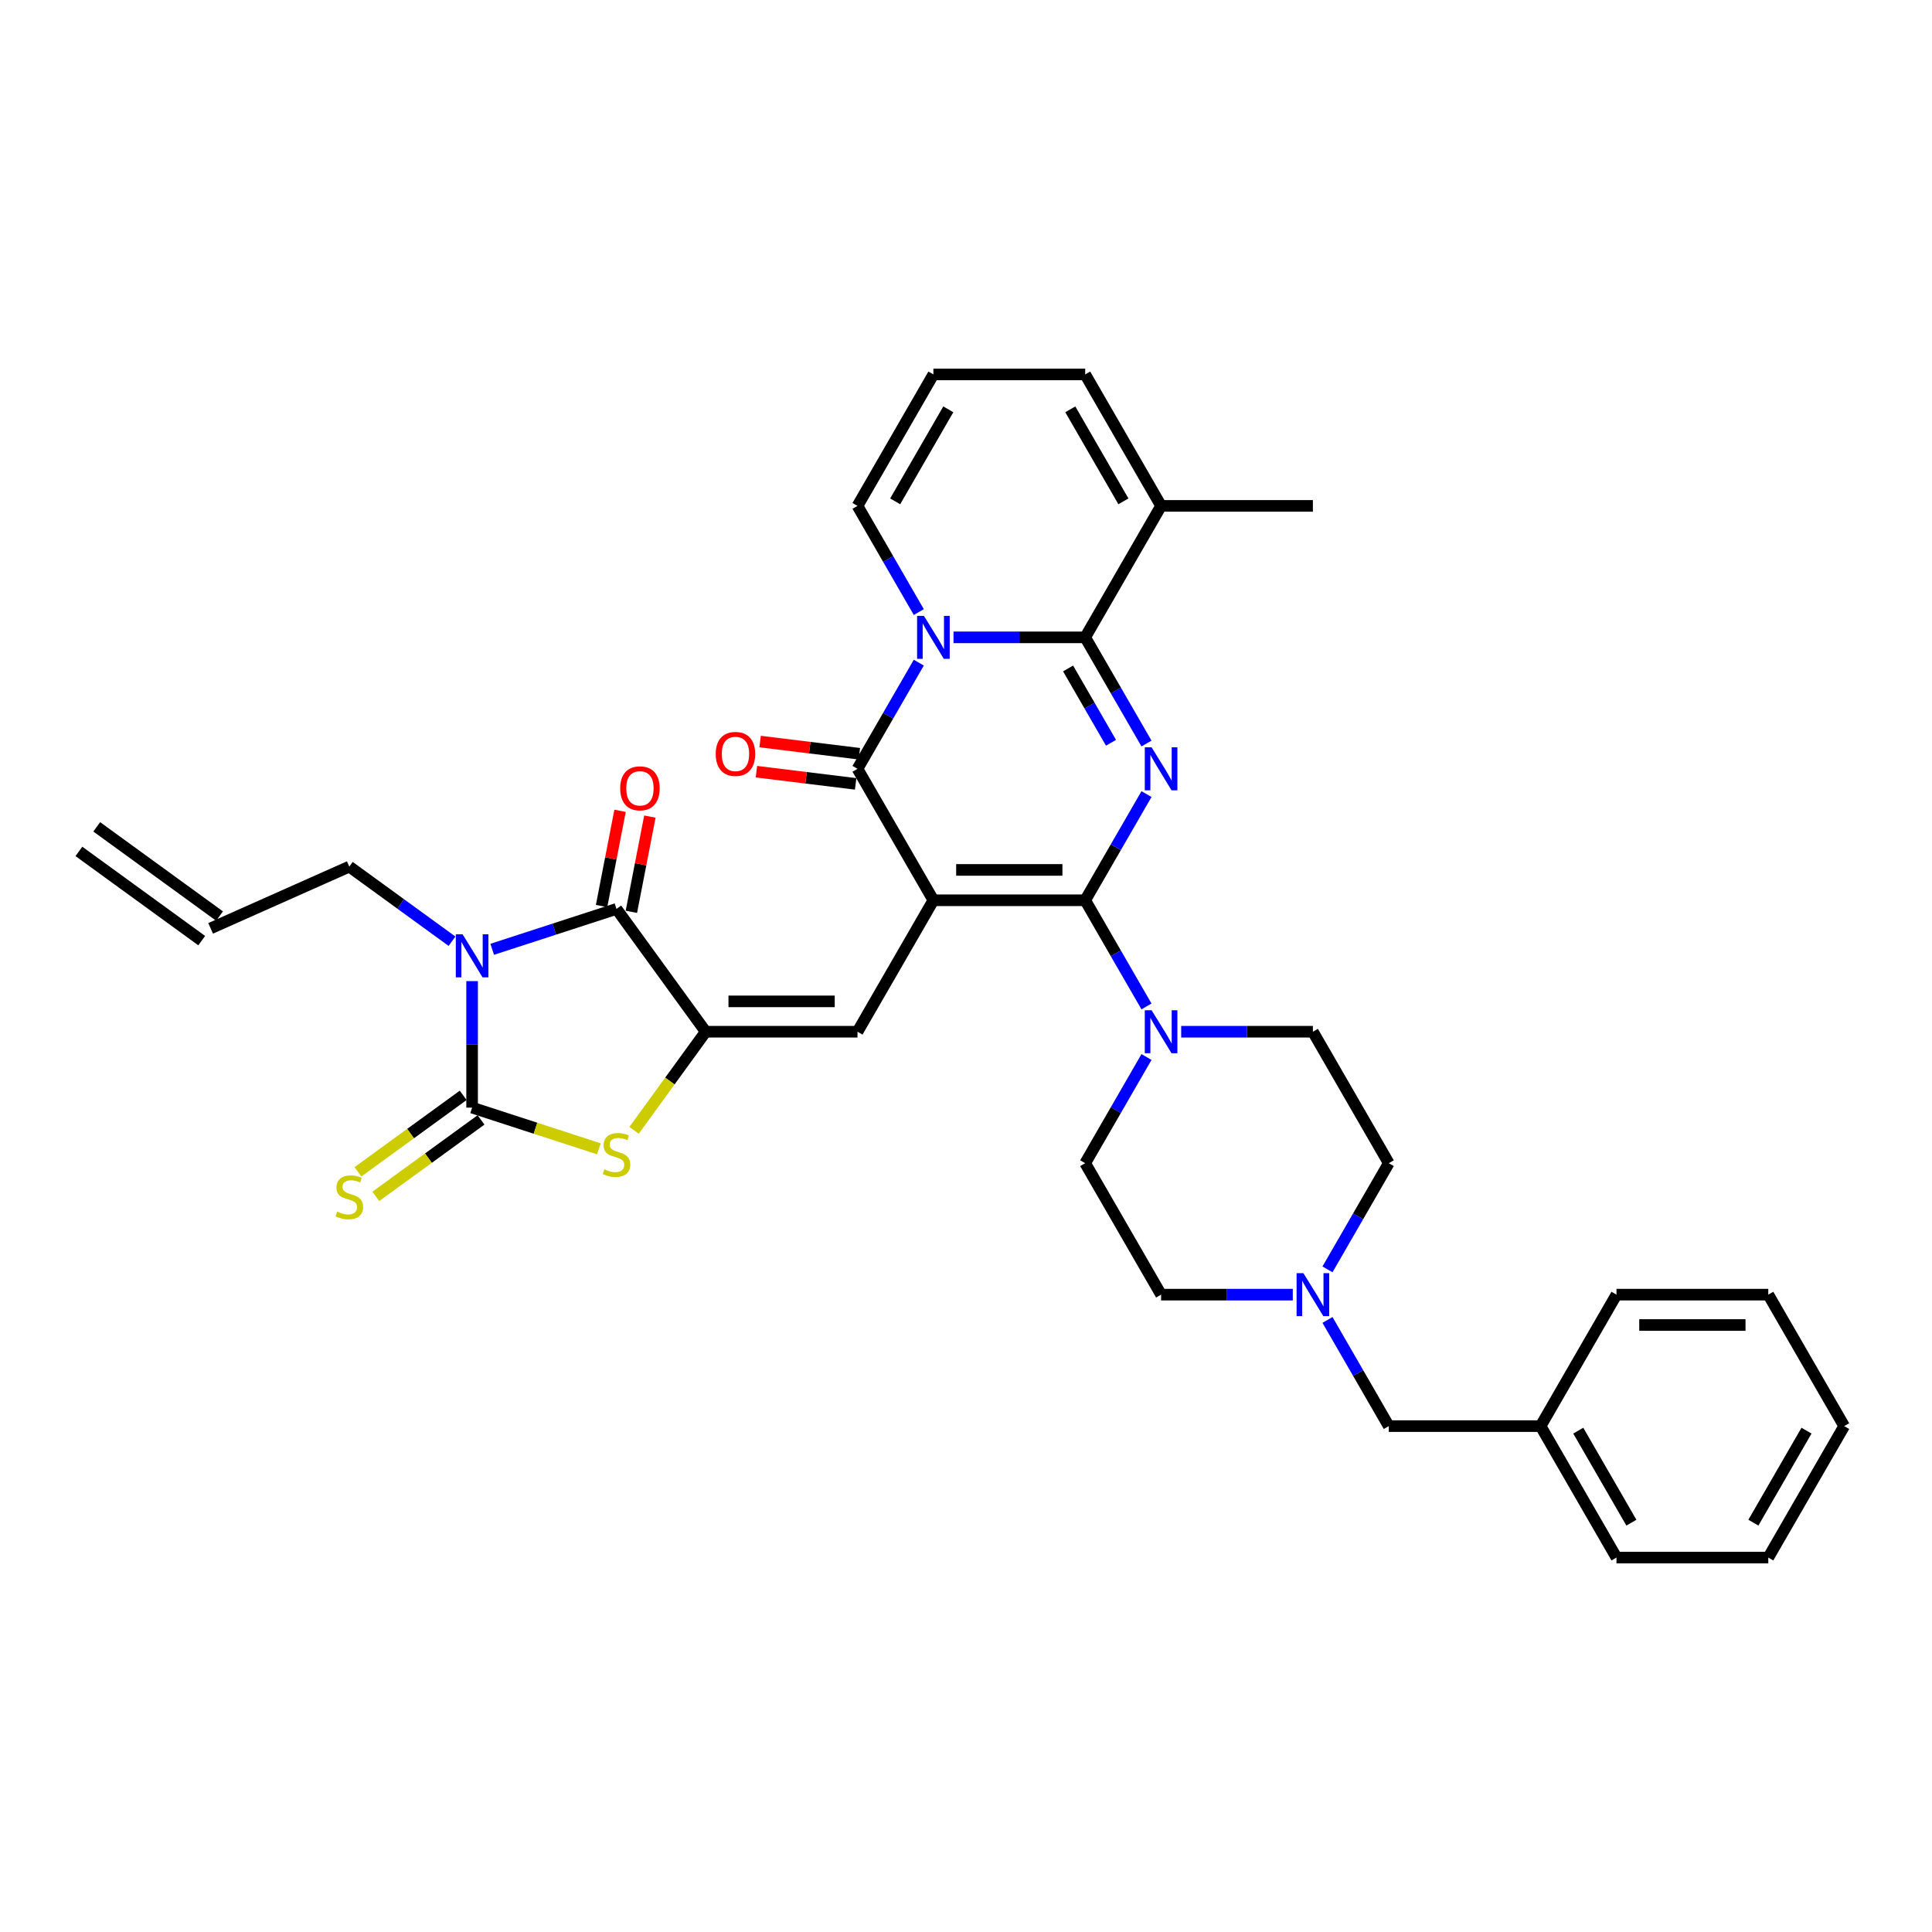 <?xml version='1.0' encoding='iso-8859-1'?>
<svg version='1.1' baseProfile='full'
              xmlns='http://www.w3.org/2000/svg'
                      xmlns:rdkit='http://www.rdkit.org/xml'
                      xmlns:xlink='http://www.w3.org/1999/xlink'
                  xml:space='preserve'
width='1000px' height='1000px' viewBox='0 0 1000 1000'>
<!-- END OF HEADER -->
<rect style='opacity:1.0;fill:#FFFFFF;stroke:none' width='1000' height='1000' x='0' y='0'> </rect>
<path class='bond-0' d='M 483.124,465.978 L 561.694,465.978' style='fill:none;fill-rule:evenodd;stroke:#000000;stroke-width:6px;stroke-linecap:butt;stroke-linejoin:miter;stroke-opacity:1' />
<path class='bond-0' d='M 494.909,450.264 L 549.909,450.264' style='fill:none;fill-rule:evenodd;stroke:#000000;stroke-width:6px;stroke-linecap:butt;stroke-linejoin:miter;stroke-opacity:1' />
<path class='bond-5' d='M 483.124,465.978 L 443.839,397.934' style='fill:none;fill-rule:evenodd;stroke:#000000;stroke-width:6px;stroke-linecap:butt;stroke-linejoin:miter;stroke-opacity:1' />
<path class='bond-9' d='M 483.124,465.978 L 443.839,534.022' style='fill:none;fill-rule:evenodd;stroke:#000000;stroke-width:6px;stroke-linecap:butt;stroke-linejoin:miter;stroke-opacity:1' />
<path class='bond-1' d='M 561.694,465.978 L 577.558,438.501' style='fill:none;fill-rule:evenodd;stroke:#000000;stroke-width:6px;stroke-linecap:butt;stroke-linejoin:miter;stroke-opacity:1' />
<path class='bond-1' d='M 577.558,438.501 L 593.422,411.024' style='fill:none;fill-rule:evenodd;stroke:#0000FF;stroke-width:6px;stroke-linecap:butt;stroke-linejoin:miter;stroke-opacity:1' />
<path class='bond-11' d='M 561.694,465.978 L 577.558,493.455' style='fill:none;fill-rule:evenodd;stroke:#000000;stroke-width:6px;stroke-linecap:butt;stroke-linejoin:miter;stroke-opacity:1' />
<path class='bond-11' d='M 577.558,493.455 L 593.422,520.932' style='fill:none;fill-rule:evenodd;stroke:#0000FF;stroke-width:6px;stroke-linecap:butt;stroke-linejoin:miter;stroke-opacity:1' />
<path class='bond-35' d='M 593.422,384.844 L 577.558,357.367' style='fill:none;fill-rule:evenodd;stroke:#0000FF;stroke-width:6px;stroke-linecap:butt;stroke-linejoin:miter;stroke-opacity:1' />
<path class='bond-35' d='M 577.558,357.367 L 561.694,329.89' style='fill:none;fill-rule:evenodd;stroke:#000000;stroke-width:6px;stroke-linecap:butt;stroke-linejoin:miter;stroke-opacity:1' />
<path class='bond-35' d='M 575.054,384.458 L 563.949,365.224' style='fill:none;fill-rule:evenodd;stroke:#0000FF;stroke-width:6px;stroke-linecap:butt;stroke-linejoin:miter;stroke-opacity:1' />
<path class='bond-35' d='M 563.949,365.224 L 552.845,345.991' style='fill:none;fill-rule:evenodd;stroke:#000000;stroke-width:6px;stroke-linecap:butt;stroke-linejoin:miter;stroke-opacity:1' />
<path class='bond-2' d='M 475.567,342.98 L 459.703,370.457' style='fill:none;fill-rule:evenodd;stroke:#0000FF;stroke-width:6px;stroke-linecap:butt;stroke-linejoin:miter;stroke-opacity:1' />
<path class='bond-2' d='M 459.703,370.457 L 443.839,397.934' style='fill:none;fill-rule:evenodd;stroke:#000000;stroke-width:6px;stroke-linecap:butt;stroke-linejoin:miter;stroke-opacity:1' />
<path class='bond-3' d='M 493.527,329.89 L 527.61,329.89' style='fill:none;fill-rule:evenodd;stroke:#0000FF;stroke-width:6px;stroke-linecap:butt;stroke-linejoin:miter;stroke-opacity:1' />
<path class='bond-3' d='M 527.61,329.89 L 561.694,329.89' style='fill:none;fill-rule:evenodd;stroke:#000000;stroke-width:6px;stroke-linecap:butt;stroke-linejoin:miter;stroke-opacity:1' />
<path class='bond-13' d='M 475.567,316.801 L 459.703,289.324' style='fill:none;fill-rule:evenodd;stroke:#0000FF;stroke-width:6px;stroke-linecap:butt;stroke-linejoin:miter;stroke-opacity:1' />
<path class='bond-13' d='M 459.703,289.324 L 443.839,261.847' style='fill:none;fill-rule:evenodd;stroke:#000000;stroke-width:6px;stroke-linecap:butt;stroke-linejoin:miter;stroke-opacity:1' />
<path class='bond-12' d='M 561.694,329.89 L 600.979,261.847' style='fill:none;fill-rule:evenodd;stroke:#000000;stroke-width:6px;stroke-linecap:butt;stroke-linejoin:miter;stroke-opacity:1' />
<path class='bond-4' d='M 254.764,491.357 L 286.925,480.907' style='fill:none;fill-rule:evenodd;stroke:#0000FF;stroke-width:6px;stroke-linecap:butt;stroke-linejoin:miter;stroke-opacity:1' />
<path class='bond-4' d='M 286.925,480.907 L 319.086,470.457' style='fill:none;fill-rule:evenodd;stroke:#000000;stroke-width:6px;stroke-linecap:butt;stroke-linejoin:miter;stroke-opacity:1' />
<path class='bond-22' d='M 233.959,487.179 L 207.378,467.867' style='fill:none;fill-rule:evenodd;stroke:#0000FF;stroke-width:6px;stroke-linecap:butt;stroke-linejoin:miter;stroke-opacity:1' />
<path class='bond-22' d='M 207.378,467.867 L 180.797,448.554' style='fill:none;fill-rule:evenodd;stroke:#000000;stroke-width:6px;stroke-linecap:butt;stroke-linejoin:miter;stroke-opacity:1' />
<path class='bond-36' d='M 244.361,507.827 L 244.361,540.567' style='fill:none;fill-rule:evenodd;stroke:#0000FF;stroke-width:6px;stroke-linecap:butt;stroke-linejoin:miter;stroke-opacity:1' />
<path class='bond-36' d='M 244.361,540.567 L 244.361,573.307' style='fill:none;fill-rule:evenodd;stroke:#000000;stroke-width:6px;stroke-linecap:butt;stroke-linejoin:miter;stroke-opacity:1' />
<path class='bond-16' d='M 444.797,390.136 L 419.115,386.982' style='fill:none;fill-rule:evenodd;stroke:#000000;stroke-width:6px;stroke-linecap:butt;stroke-linejoin:miter;stroke-opacity:1' />
<path class='bond-16' d='M 419.115,386.982 L 393.434,383.828' style='fill:none;fill-rule:evenodd;stroke:#FF0000;stroke-width:6px;stroke-linecap:butt;stroke-linejoin:miter;stroke-opacity:1' />
<path class='bond-16' d='M 442.881,405.733 L 417.2,402.579' style='fill:none;fill-rule:evenodd;stroke:#000000;stroke-width:6px;stroke-linecap:butt;stroke-linejoin:miter;stroke-opacity:1' />
<path class='bond-16' d='M 417.2,402.579 L 391.519,399.425' style='fill:none;fill-rule:evenodd;stroke:#FF0000;stroke-width:6px;stroke-linecap:butt;stroke-linejoin:miter;stroke-opacity:1' />
<path class='bond-6' d='M 244.361,573.307 L 277.175,583.969' style='fill:none;fill-rule:evenodd;stroke:#000000;stroke-width:6px;stroke-linecap:butt;stroke-linejoin:miter;stroke-opacity:1' />
<path class='bond-6' d='M 277.175,583.969 L 309.988,594.63' style='fill:none;fill-rule:evenodd;stroke:#CCCC00;stroke-width:6px;stroke-linecap:butt;stroke-linejoin:miter;stroke-opacity:1' />
<path class='bond-15' d='M 239.743,566.951 L 212.51,586.737' style='fill:none;fill-rule:evenodd;stroke:#000000;stroke-width:6px;stroke-linecap:butt;stroke-linejoin:miter;stroke-opacity:1' />
<path class='bond-15' d='M 212.51,586.737 L 185.277,606.523' style='fill:none;fill-rule:evenodd;stroke:#CCCC00;stroke-width:6px;stroke-linecap:butt;stroke-linejoin:miter;stroke-opacity:1' />
<path class='bond-15' d='M 248.98,579.664 L 221.747,599.45' style='fill:none;fill-rule:evenodd;stroke:#000000;stroke-width:6px;stroke-linecap:butt;stroke-linejoin:miter;stroke-opacity:1' />
<path class='bond-15' d='M 221.747,599.45 L 194.513,619.236' style='fill:none;fill-rule:evenodd;stroke:#CCCC00;stroke-width:6px;stroke-linecap:butt;stroke-linejoin:miter;stroke-opacity:1' />
<path class='bond-7' d='M 365.269,534.022 L 443.839,534.022' style='fill:none;fill-rule:evenodd;stroke:#000000;stroke-width:6px;stroke-linecap:butt;stroke-linejoin:miter;stroke-opacity:1' />
<path class='bond-7' d='M 377.054,518.308 L 432.053,518.308' style='fill:none;fill-rule:evenodd;stroke:#000000;stroke-width:6px;stroke-linecap:butt;stroke-linejoin:miter;stroke-opacity:1' />
<path class='bond-8' d='M 365.269,534.022 L 319.086,470.457' style='fill:none;fill-rule:evenodd;stroke:#000000;stroke-width:6px;stroke-linecap:butt;stroke-linejoin:miter;stroke-opacity:1' />
<path class='bond-10' d='M 365.269,534.022 L 346.727,559.543' style='fill:none;fill-rule:evenodd;stroke:#000000;stroke-width:6px;stroke-linecap:butt;stroke-linejoin:miter;stroke-opacity:1' />
<path class='bond-10' d='M 346.727,559.543 L 328.185,585.064' style='fill:none;fill-rule:evenodd;stroke:#CCCC00;stroke-width:6px;stroke-linecap:butt;stroke-linejoin:miter;stroke-opacity:1' />
<path class='bond-17' d='M 326.799,471.956 L 331.588,447.314' style='fill:none;fill-rule:evenodd;stroke:#000000;stroke-width:6px;stroke-linecap:butt;stroke-linejoin:miter;stroke-opacity:1' />
<path class='bond-17' d='M 331.588,447.314 L 336.377,422.671' style='fill:none;fill-rule:evenodd;stroke:#FF0000;stroke-width:6px;stroke-linecap:butt;stroke-linejoin:miter;stroke-opacity:1' />
<path class='bond-17' d='M 311.373,468.958 L 316.163,444.316' style='fill:none;fill-rule:evenodd;stroke:#000000;stroke-width:6px;stroke-linecap:butt;stroke-linejoin:miter;stroke-opacity:1' />
<path class='bond-17' d='M 316.163,444.316 L 320.952,419.673' style='fill:none;fill-rule:evenodd;stroke:#FF0000;stroke-width:6px;stroke-linecap:butt;stroke-linejoin:miter;stroke-opacity:1' />
<path class='bond-20' d='M 593.422,547.112 L 577.558,574.589' style='fill:none;fill-rule:evenodd;stroke:#0000FF;stroke-width:6px;stroke-linecap:butt;stroke-linejoin:miter;stroke-opacity:1' />
<path class='bond-20' d='M 577.558,574.589 L 561.694,602.066' style='fill:none;fill-rule:evenodd;stroke:#000000;stroke-width:6px;stroke-linecap:butt;stroke-linejoin:miter;stroke-opacity:1' />
<path class='bond-21' d='M 611.382,534.022 L 645.466,534.022' style='fill:none;fill-rule:evenodd;stroke:#0000FF;stroke-width:6px;stroke-linecap:butt;stroke-linejoin:miter;stroke-opacity:1' />
<path class='bond-21' d='M 645.466,534.022 L 679.55,534.022' style='fill:none;fill-rule:evenodd;stroke:#000000;stroke-width:6px;stroke-linecap:butt;stroke-linejoin:miter;stroke-opacity:1' />
<path class='bond-29' d='M 600.979,261.847 L 679.55,261.847' style='fill:none;fill-rule:evenodd;stroke:#000000;stroke-width:6px;stroke-linecap:butt;stroke-linejoin:miter;stroke-opacity:1' />
<path class='bond-38' d='M 600.979,261.847 L 561.694,193.803' style='fill:none;fill-rule:evenodd;stroke:#000000;stroke-width:6px;stroke-linecap:butt;stroke-linejoin:miter;stroke-opacity:1' />
<path class='bond-38' d='M 581.478,259.497 L 553.978,211.866' style='fill:none;fill-rule:evenodd;stroke:#000000;stroke-width:6px;stroke-linecap:butt;stroke-linejoin:miter;stroke-opacity:1' />
<path class='bond-18' d='M 443.839,261.847 L 483.124,193.803' style='fill:none;fill-rule:evenodd;stroke:#000000;stroke-width:6px;stroke-linecap:butt;stroke-linejoin:miter;stroke-opacity:1' />
<path class='bond-18' d='M 463.34,259.497 L 490.84,211.866' style='fill:none;fill-rule:evenodd;stroke:#000000;stroke-width:6px;stroke-linecap:butt;stroke-linejoin:miter;stroke-opacity:1' />
<path class='bond-14' d='M 687.107,657.02 L 702.971,629.543' style='fill:none;fill-rule:evenodd;stroke:#0000FF;stroke-width:6px;stroke-linecap:butt;stroke-linejoin:miter;stroke-opacity:1' />
<path class='bond-14' d='M 702.971,629.543 L 718.835,602.066' style='fill:none;fill-rule:evenodd;stroke:#000000;stroke-width:6px;stroke-linecap:butt;stroke-linejoin:miter;stroke-opacity:1' />
<path class='bond-24' d='M 687.107,683.199 L 702.971,710.676' style='fill:none;fill-rule:evenodd;stroke:#0000FF;stroke-width:6px;stroke-linecap:butt;stroke-linejoin:miter;stroke-opacity:1' />
<path class='bond-24' d='M 702.971,710.676 L 718.835,738.153' style='fill:none;fill-rule:evenodd;stroke:#000000;stroke-width:6px;stroke-linecap:butt;stroke-linejoin:miter;stroke-opacity:1' />
<path class='bond-37' d='M 669.147,670.11 L 635.063,670.11' style='fill:none;fill-rule:evenodd;stroke:#0000FF;stroke-width:6px;stroke-linecap:butt;stroke-linejoin:miter;stroke-opacity:1' />
<path class='bond-37' d='M 635.063,670.11 L 600.979,670.11' style='fill:none;fill-rule:evenodd;stroke:#000000;stroke-width:6px;stroke-linecap:butt;stroke-linejoin:miter;stroke-opacity:1' />
<path class='bond-19' d='M 483.124,193.803 L 561.694,193.803' style='fill:none;fill-rule:evenodd;stroke:#000000;stroke-width:6px;stroke-linecap:butt;stroke-linejoin:miter;stroke-opacity:1' />
<path class='bond-26' d='M 561.694,602.066 L 600.979,670.11' style='fill:none;fill-rule:evenodd;stroke:#000000;stroke-width:6px;stroke-linecap:butt;stroke-linejoin:miter;stroke-opacity:1' />
<path class='bond-25' d='M 679.55,534.022 L 718.835,602.066' style='fill:none;fill-rule:evenodd;stroke:#000000;stroke-width:6px;stroke-linecap:butt;stroke-linejoin:miter;stroke-opacity:1' />
<path class='bond-23' d='M 180.797,448.554 L 109.019,480.512' style='fill:none;fill-rule:evenodd;stroke:#000000;stroke-width:6px;stroke-linecap:butt;stroke-linejoin:miter;stroke-opacity:1' />
<path class='bond-27' d='M 113.637,474.155 L 50.073,427.973' style='fill:none;fill-rule:evenodd;stroke:#000000;stroke-width:6px;stroke-linecap:butt;stroke-linejoin:miter;stroke-opacity:1' />
<path class='bond-27' d='M 104.401,486.868 L 40.836,440.686' style='fill:none;fill-rule:evenodd;stroke:#000000;stroke-width:6px;stroke-linecap:butt;stroke-linejoin:miter;stroke-opacity:1' />
<path class='bond-28' d='M 718.835,738.153 L 797.405,738.153' style='fill:none;fill-rule:evenodd;stroke:#000000;stroke-width:6px;stroke-linecap:butt;stroke-linejoin:miter;stroke-opacity:1' />
<path class='bond-30' d='M 797.405,738.153 L 836.69,806.197' style='fill:none;fill-rule:evenodd;stroke:#000000;stroke-width:6px;stroke-linecap:butt;stroke-linejoin:miter;stroke-opacity:1' />
<path class='bond-30' d='M 816.906,740.503 L 844.406,788.134' style='fill:none;fill-rule:evenodd;stroke:#000000;stroke-width:6px;stroke-linecap:butt;stroke-linejoin:miter;stroke-opacity:1' />
<path class='bond-31' d='M 797.405,738.153 L 836.69,670.11' style='fill:none;fill-rule:evenodd;stroke:#000000;stroke-width:6px;stroke-linecap:butt;stroke-linejoin:miter;stroke-opacity:1' />
<path class='bond-33' d='M 836.69,806.197 L 915.26,806.197' style='fill:none;fill-rule:evenodd;stroke:#000000;stroke-width:6px;stroke-linecap:butt;stroke-linejoin:miter;stroke-opacity:1' />
<path class='bond-32' d='M 836.69,670.11 L 915.26,670.11' style='fill:none;fill-rule:evenodd;stroke:#000000;stroke-width:6px;stroke-linecap:butt;stroke-linejoin:miter;stroke-opacity:1' />
<path class='bond-32' d='M 848.476,685.824 L 903.475,685.824' style='fill:none;fill-rule:evenodd;stroke:#000000;stroke-width:6px;stroke-linecap:butt;stroke-linejoin:miter;stroke-opacity:1' />
<path class='bond-34' d='M 915.26,670.11 L 954.545,738.153' style='fill:none;fill-rule:evenodd;stroke:#000000;stroke-width:6px;stroke-linecap:butt;stroke-linejoin:miter;stroke-opacity:1' />
<path class='bond-39' d='M 915.26,806.197 L 954.545,738.153' style='fill:none;fill-rule:evenodd;stroke:#000000;stroke-width:6px;stroke-linecap:butt;stroke-linejoin:miter;stroke-opacity:1' />
<path class='bond-39' d='M 907.544,788.134 L 935.044,740.503' style='fill:none;fill-rule:evenodd;stroke:#000000;stroke-width:6px;stroke-linecap:butt;stroke-linejoin:miter;stroke-opacity:1' />
<path  class='atom-2' d='M 596.061 386.809
L 603.352 398.594
Q 604.075 399.757, 605.238 401.863
Q 606.401 403.968, 606.464 404.094
L 606.464 386.809
L 609.418 386.809
L 609.418 409.06
L 606.369 409.06
L 598.544 396.174
Q 597.632 394.666, 596.658 392.937
Q 595.715 391.209, 595.432 390.674
L 595.432 409.06
L 592.541 409.06
L 592.541 386.809
L 596.061 386.809
' fill='#0000FF'/>
<path  class='atom-3' d='M 478.205 318.765
L 485.497 330.55
Q 486.22 331.713, 487.382 333.819
Q 488.545 335.925, 488.608 336.05
L 488.608 318.765
L 491.562 318.765
L 491.562 341.016
L 488.514 341.016
L 480.688 328.13
Q 479.777 326.622, 478.803 324.893
Q 477.86 323.165, 477.577 322.631
L 477.577 341.016
L 474.685 341.016
L 474.685 318.765
L 478.205 318.765
' fill='#0000FF'/>
<path  class='atom-5' d='M 239.443 483.611
L 246.734 495.397
Q 247.457 496.56, 248.62 498.665
Q 249.783 500.771, 249.846 500.897
L 249.846 483.611
L 252.8 483.611
L 252.8 505.862
L 249.751 505.862
L 241.926 492.977
Q 241.014 491.468, 240.04 489.74
Q 239.097 488.011, 238.814 487.477
L 238.814 505.862
L 235.923 505.862
L 235.923 483.611
L 239.443 483.611
' fill='#0000FF'/>
<path  class='atom-11' d='M 312.801 605.224
Q 313.052 605.318, 314.089 605.758
Q 315.126 606.198, 316.258 606.481
Q 317.42 606.732, 318.552 606.732
Q 320.658 606.732, 321.883 605.726
Q 323.109 604.689, 323.109 602.898
Q 323.109 601.672, 322.48 600.918
Q 321.883 600.164, 320.94 599.755
Q 319.998 599.347, 318.426 598.875
Q 316.446 598.278, 315.252 597.712
Q 314.089 597.147, 313.241 595.952
Q 312.423 594.758, 312.423 592.747
Q 312.423 589.95, 314.309 588.221
Q 316.226 586.492, 319.998 586.492
Q 322.575 586.492, 325.497 587.718
L 324.775 590.138
Q 322.103 589.038, 320.092 589.038
Q 317.923 589.038, 316.729 589.95
Q 315.535 590.83, 315.566 592.37
Q 315.566 593.564, 316.163 594.287
Q 316.792 595.009, 317.672 595.418
Q 318.583 595.827, 320.092 596.298
Q 322.103 596.927, 323.297 597.555
Q 324.492 598.184, 325.34 599.472
Q 326.22 600.729, 326.22 602.898
Q 326.22 605.978, 324.146 607.644
Q 322.103 609.278, 318.678 609.278
Q 316.698 609.278, 315.189 608.838
Q 313.712 608.429, 311.952 607.706
L 312.801 605.224
' fill='#CCCC00'/>
<path  class='atom-12' d='M 596.061 522.896
L 603.352 534.682
Q 604.075 535.845, 605.238 537.95
Q 606.401 540.056, 606.464 540.182
L 606.464 522.896
L 609.418 522.896
L 609.418 545.147
L 606.369 545.147
L 598.544 532.262
Q 597.632 530.753, 596.658 529.025
Q 595.715 527.296, 595.432 526.762
L 595.432 545.147
L 592.541 545.147
L 592.541 522.896
L 596.061 522.896
' fill='#0000FF'/>
<path  class='atom-15' d='M 674.631 658.984
L 681.922 670.77
Q 682.645 671.932, 683.808 674.038
Q 684.971 676.144, 685.034 676.269
L 685.034 658.984
L 687.988 658.984
L 687.988 681.235
L 684.939 681.235
L 677.114 668.35
Q 676.202 666.841, 675.228 665.113
Q 674.285 663.384, 674.003 662.85
L 674.003 681.235
L 671.111 681.235
L 671.111 658.984
L 674.631 658.984
' fill='#0000FF'/>
<path  class='atom-16' d='M 174.511 627.127
Q 174.763 627.221, 175.8 627.661
Q 176.837 628.101, 177.968 628.384
Q 179.131 628.635, 180.262 628.635
Q 182.368 628.635, 183.594 627.629
Q 184.82 626.592, 184.82 624.801
Q 184.82 623.575, 184.191 622.821
Q 183.594 622.067, 182.651 621.658
Q 181.708 621.249, 180.137 620.778
Q 178.157 620.181, 176.962 619.615
Q 175.8 619.049, 174.951 617.855
Q 174.134 616.661, 174.134 614.65
Q 174.134 611.852, 176.02 610.124
Q 177.937 608.395, 181.708 608.395
Q 184.285 608.395, 187.208 609.621
L 186.485 612.041
Q 183.814 610.941, 181.802 610.941
Q 179.634 610.941, 178.44 611.852
Q 177.245 612.732, 177.277 614.272
Q 177.277 615.467, 177.874 616.19
Q 178.502 616.912, 179.382 617.321
Q 180.294 617.73, 181.802 618.201
Q 183.814 618.829, 185.008 619.458
Q 186.202 620.087, 187.051 621.375
Q 187.931 622.632, 187.931 624.801
Q 187.931 627.881, 185.857 629.546
Q 183.814 631.181, 180.388 631.181
Q 178.408 631.181, 176.9 630.741
Q 175.423 630.332, 173.663 629.609
L 174.511 627.127
' fill='#CCCC00'/>
<path  class='atom-17' d='M 370.457 390.239
Q 370.457 384.897, 373.097 381.911
Q 375.737 378.925, 380.671 378.925
Q 385.606 378.925, 388.246 381.911
Q 390.886 384.897, 390.886 390.239
Q 390.886 395.645, 388.214 398.725
Q 385.543 401.774, 380.671 401.774
Q 375.769 401.774, 373.097 398.725
Q 370.457 395.676, 370.457 390.239
M 380.671 399.259
Q 384.066 399.259, 385.889 396.996
Q 387.743 394.702, 387.743 390.239
Q 387.743 385.871, 385.889 383.671
Q 384.066 381.44, 380.671 381.44
Q 377.277 381.44, 375.423 383.64
Q 373.6 385.839, 373.6 390.239
Q 373.6 394.734, 375.423 396.996
Q 377.277 399.259, 380.671 399.259
' fill='#FF0000'/>
<path  class='atom-18' d='M 321.014 408.047
Q 321.014 402.704, 323.654 399.719
Q 326.294 396.733, 331.228 396.733
Q 336.162 396.733, 338.802 399.719
Q 341.442 402.704, 341.442 408.047
Q 341.442 413.453, 338.771 416.533
Q 336.099 419.581, 331.228 419.581
Q 326.325 419.581, 323.654 416.533
Q 321.014 413.484, 321.014 408.047
M 331.228 417.067
Q 334.622 417.067, 336.445 414.804
Q 338.299 412.51, 338.299 408.047
Q 338.299 403.679, 336.445 401.479
Q 334.622 399.247, 331.228 399.247
Q 327.834 399.247, 325.979 401.447
Q 324.157 403.647, 324.157 408.047
Q 324.157 412.541, 325.979 414.804
Q 327.834 417.067, 331.228 417.067
' fill='#FF0000'/>
</svg>
